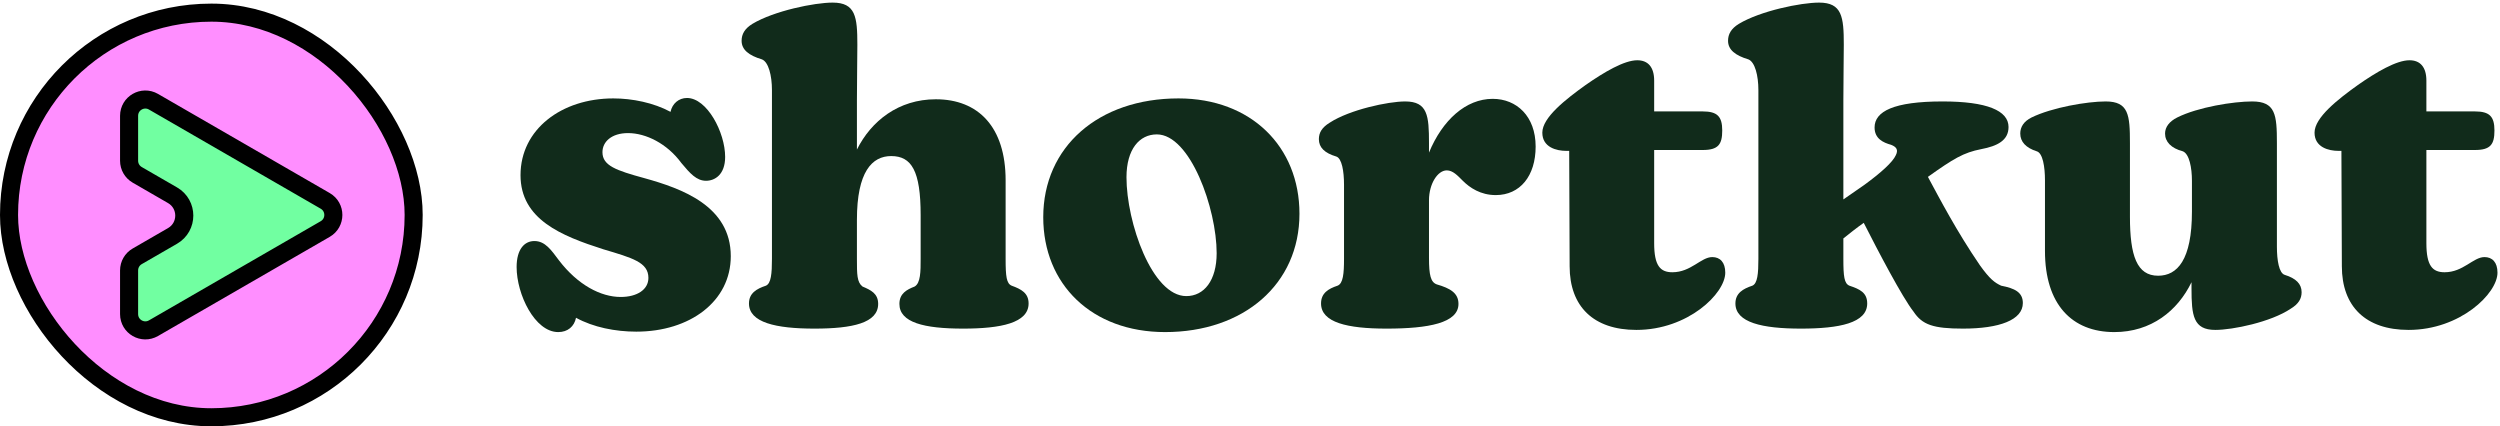 <svg width="692" height="118" viewBox="0 0 692 118" fill="none" xmlns="http://www.w3.org/2000/svg">
<path d="M666.704 91.32C654.824 91.32 648.224 84.84 648.224 73.68L648.104 41.76H647.264C644.624 41.76 640.664 40.8 640.664 36.72C640.664 32.52 647.144 27.48 652.664 23.52C657.824 19.92 663.344 16.68 666.944 16.68C669.944 16.68 671.624 18.6 671.624 22.32V30.84H685.064C689.144 30.84 690.464 32.28 690.464 36.12C690.464 39.96 689.384 41.52 685.064 41.52H671.624V67.32C671.624 73.56 673.304 75.36 676.664 75.36C681.824 75.36 684.584 71.16 687.704 71.16C689.864 71.16 691.304 72.6 691.304 75.48C691.304 81.24 680.984 91.32 666.704 91.32Z" fill="#112B1B"/>
<path d="M585.248 91.92C573.488 91.92 566.048 84.24 566.048 69.48V49.92C566.048 46.2 565.448 42.36 563.768 41.88C560.768 40.92 559.208 39.24 559.208 36.96C559.208 35.16 560.168 33.6 562.328 32.52C567.968 29.76 577.688 28.08 582.848 28.08C589.208 28.08 589.568 31.8 589.568 39.6V54.36V60C589.568 70.8 591.488 76.32 597.368 76.32C602.648 76.32 606.728 72 606.728 58.56V50.04C606.728 46.44 606.008 42.6 604.208 41.88C600.968 41.04 599.288 39.24 599.288 36.96C599.288 35.16 600.488 33.6 602.648 32.52C608.408 29.64 618.248 28.08 623.408 28.08C629.888 28.08 630.248 31.8 630.248 39.6V55.08V68.28C630.248 72.12 630.848 75.6 632.408 76.08C635.528 77.04 637.088 78.6 637.088 80.88C637.088 82.68 636.248 84.12 634.088 85.44C628.568 89.16 618.008 91.32 613.208 91.32C607.088 91.32 606.608 87.36 606.608 79.8V78.12C602.768 86.04 595.448 91.92 585.248 91.92Z" fill="#112B1B"/>
<path d="M498.483 90.96C487.803 90.96 480.363 89.28 480.363 84C480.363 81.12 482.523 79.92 485.043 79.08C486.483 78.48 486.723 75.72 486.723 71.64V24.96C486.723 20.88 485.763 17.16 483.963 16.44C480.363 15.36 478.323 13.8 478.323 11.28C478.323 9.48 479.163 7.92 481.323 6.6C487.323 3 498.483 0.72 503.523 0.72C509.883 0.72 510.363 4.68 510.363 12.36C510.363 16.56 510.243 21.72 510.243 27.72V55.2C512.163 53.88 514.203 52.44 516.123 51.12C520.563 47.88 523.923 44.88 524.763 42.96C525.483 41.52 525.003 40.68 523.443 40.08C521.283 39.48 518.883 38.4 518.883 35.28C518.883 30.84 524.163 28.08 537.723 28.08C549.963 28.08 555.963 30.6 555.963 35.16C555.963 38.88 552.843 40.44 548.403 41.28C543.483 42.24 540.723 43.92 533.643 48.96C536.883 54.96 541.563 63.96 548.043 73.44C550.803 77.28 552.123 78.24 553.923 79.08C557.643 79.8 559.923 80.88 559.923 83.88C559.923 88.56 553.443 90.96 543.363 90.96C535.083 90.96 532.083 89.88 529.683 86.28C526.563 82.32 519.843 69.48 515.883 61.68C513.843 63.12 512.043 64.56 510.243 66V71.64C510.243 76.56 510.483 78.48 511.923 79.08C514.803 80.04 516.843 81 516.843 84C516.843 89.4 509.163 90.96 498.483 90.96Z" fill="#112B1B"/>
<path d="M452.954 91.32C441.074 91.32 434.474 84.84 434.474 73.68L434.354 41.76H433.514C430.874 41.76 426.914 40.8 426.914 36.72C426.914 32.52 433.394 27.48 438.914 23.52C444.074 19.92 449.594 16.68 453.194 16.68C456.194 16.68 457.874 18.6 457.874 22.32V30.84H471.314C475.394 30.84 476.714 32.28 476.714 36.12C476.714 39.96 475.634 41.52 471.314 41.52H457.874V67.32C457.874 73.56 459.554 75.36 462.914 75.36C468.074 75.36 470.834 71.16 473.954 71.16C476.114 71.16 477.554 72.6 477.554 75.48C477.554 81.24 467.234 91.32 452.954 91.32Z" fill="#112B1B"/>
<path d="M383.785 90.96C372.985 90.96 365.665 89.28 365.665 84C365.665 81.12 367.705 79.92 370.225 79.08C371.785 78.48 372.025 75.72 372.025 71.64V51.12C372.025 47.4 371.425 43.8 369.865 43.32C366.625 42.36 365.065 40.8 365.065 38.52C365.065 36.72 365.905 35.28 368.065 33.96C373.585 30.36 384.265 28.08 388.945 28.08C395.185 28.08 395.545 32.04 395.545 39.6V42.24C399.265 33.24 405.745 27.36 413.185 27.36C419.785 27.36 425.065 32.16 425.065 40.56C425.065 48.72 420.745 54 414.025 54C409.825 54 406.825 51.96 404.905 50.04C403.465 48.6 402.145 47.16 400.465 47.16C397.945 47.16 395.545 50.88 395.545 55.44V71.4C395.545 76.2 396.025 78.12 397.705 78.72C401.425 79.8 403.705 81.12 403.705 84.12C403.705 89.4 395.425 90.96 383.785 90.96Z" fill="#112B1B"/>
<path d="M322.49 91.92C302.21 91.92 288.77 78.72 288.77 60.12C288.77 40.68 304.01 27.24 326.21 27.24C346.25 27.24 359.69 40.56 359.69 59.16C359.69 78.72 344.21 91.92 322.49 91.92ZM311.81 49.08C311.81 61.56 318.89 81.96 328.37 81.96C333.29 81.96 336.77 77.64 336.77 70.08C336.77 57.72 329.45 37.2 320.21 37.2C315.41 37.2 311.81 41.28 311.81 49.08Z" fill="#112B1B"/>
<path d="M225.436 90.96C214.756 90.96 207.316 89.28 207.316 84C207.316 81.12 209.476 79.92 211.996 79.08C213.436 78.48 213.676 75.72 213.676 71.64V24.96C213.676 20.88 212.716 17.16 210.916 16.44C207.316 15.36 205.276 13.8 205.276 11.28C205.276 9.48 206.116 7.92 208.276 6.6C214.276 3 225.436 0.72 230.476 0.72C236.836 0.72 237.316 4.68 237.316 12.36C237.316 16.56 237.196 21.72 237.196 27.72V41.4C241.156 33.48 248.716 27.48 259.036 27.48C270.796 27.48 278.356 35.16 278.356 49.92V71.64C278.356 76.56 278.596 78.48 280.036 79.08C282.676 80.04 284.716 81.12 284.716 84C284.716 89.4 277.036 90.96 266.596 90.96C255.796 90.96 248.956 89.28 248.956 84.12C248.956 81.24 250.996 80.16 253.156 79.32C254.836 78.36 254.836 75.12 254.836 71.64V59.52C254.836 47.28 252.316 43.2 246.676 43.2C241.396 43.2 237.196 47.52 237.196 60.84V71.64C237.196 75.96 237.196 78.12 238.756 79.32C241.036 80.28 243.076 81.24 243.076 84.12C243.076 89.4 235.996 90.96 225.436 90.96Z" fill="#112B1B"/>
<path d="M176.12 91.8C170.36 91.8 164.24 90.6 159.44 87.96C158.96 90.36 157.16 91.92 154.52 91.92C148.04 91.92 143 81.48 143 73.92C143 69 145.16 66.72 147.92 66.72C150.92 66.72 152.6 69.24 154.76 72.12C159.92 78.84 166.28 82.2 171.8 82.2C176.36 82.2 179.48 80.16 179.48 76.92C179.48 72.6 175.04 71.4 167 69C155.36 65.28 144.08 60.72 144.08 48.48C144.08 35.76 155.48 27.24 169.76 27.24C175.04 27.24 180.92 28.44 185.6 30.96C186.08 28.68 187.88 27.12 190.16 27.12C195.68 27.12 200.72 36.6 200.72 43.44C200.72 48.36 197.84 50.04 195.44 50.04C192.8 50.04 191 48 188.6 45.12C184.64 39.72 178.76 36.84 173.84 36.84C169.28 36.84 166.76 39.24 166.76 42.12C166.76 45.84 170.48 47.16 178.4 49.32C188.72 52.2 202.28 57 202.28 70.92C202.28 83.4 191 91.8 176.12 91.8Z" fill="#112B1B"/>
<rect x="2.5" y="3.5" width="112" height="112" rx="56" fill="#FF8EFF"/>
<rect x="2.5" y="3.5" width="112" height="112" rx="56" stroke="black" stroke-width="5"/>
<path d="M35.731 32.054C35.731 28.59 39.481 26.425 42.481 28.157L90.019 55.603C93.019 57.335 93.019 61.665 90.019 63.397L42.481 90.843C39.481 92.575 35.731 90.411 35.731 86.947V74.845C35.731 73.238 36.588 71.752 37.981 70.948L47.759 65.302C52.092 62.8 52.092 56.546 47.759 54.044L37.981 48.398C36.589 47.594 35.731 46.109 35.731 44.502V32.054Z" fill="#71FFA1" stroke="black" stroke-width="5"/>
</svg>
